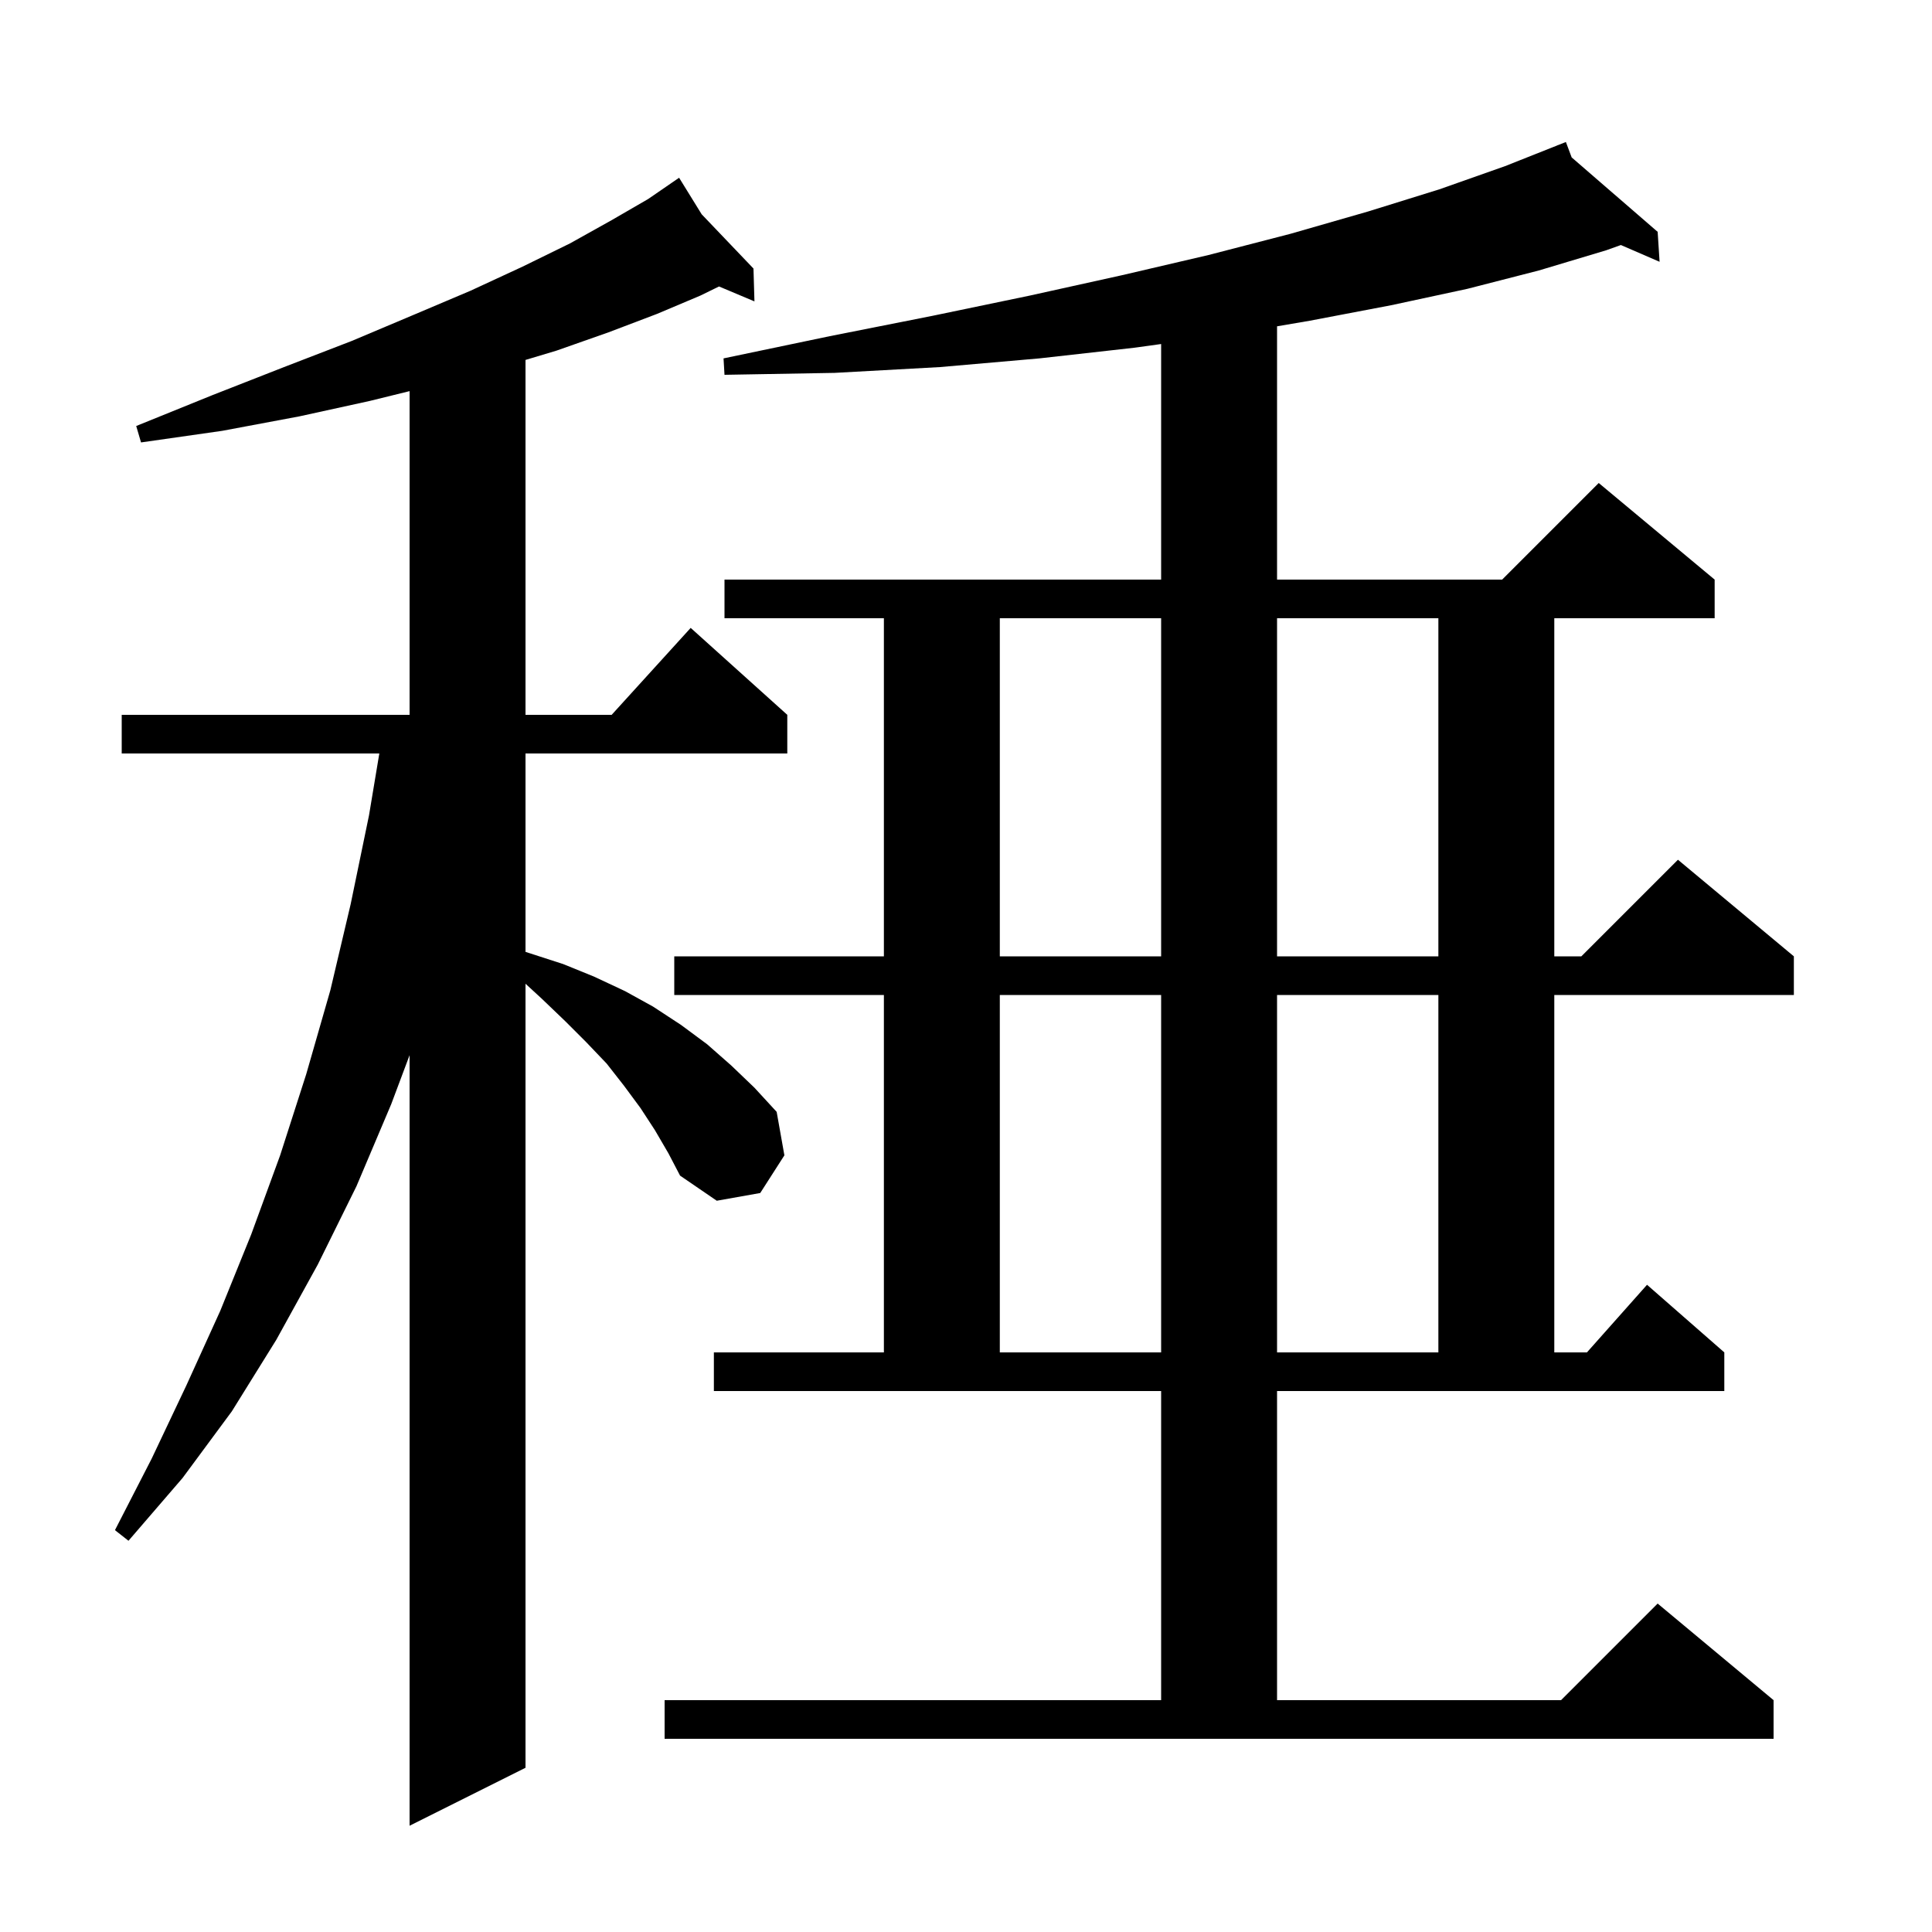 <svg xmlns="http://www.w3.org/2000/svg" xmlns:xlink="http://www.w3.org/1999/xlink" version="1.1" baseProfile="full" viewBox="0 0 200 200" width="200" height="200">
<g fill="black">
<path d="M 67.8 117.0 L 66.3 114.7 L 64.6 112.4 L 62.8 110.1 L 60.7 107.9 L 58.5 105.7 L 56.1 103.4 L 54.4 101.836 L 54.4 183.0 L 42.4 189.0 L 42.4 109.233 L 40.5 114.3 L 36.9 122.8 L 32.9 130.9 L 28.6 138.7 L 24.0 146.1 L 18.9 153.0 L 13.3 159.5 L 11.9 158.4 L 15.7 151.0 L 19.3 143.4 L 22.8 135.7 L 26.0 127.8 L 29.0 119.6 L 31.7 111.2 L 34.2 102.5 L 36.3 93.6 L 38.2 84.4 L 39.267 78.0 L 12.6 78.0 L 12.6 74.0 L 42.4 74.0 L 42.4 40.49 L 38.3 41.5 L 31.0 43.1 L 23.0 44.6 L 14.6 45.8 L 14.1 44.1 L 22.0 40.9 L 29.4 38.0 L 36.4 35.3 L 42.8 32.6 L 48.7 30.1 L 54.1 27.6 L 59.0 25.2 L 63.3 22.8 L 67.1 20.6 L 69.524 18.933 L 69.5 18.9 L 69.529 18.93 L 70.3 18.4 L 72.639 22.186 L 78.0 27.8 L 78.1 31.2 L 74.434 29.656 L 72.5 30.6 L 68.0 32.5 L 63.0 34.4 L 57.6 36.3 L 54.4 37.26 L 54.4 74.0 L 63.318 74.0 L 71.5 65.0 L 81.5 74.0 L 81.5 78.0 L 54.4 78.0 L 54.4 98.538 L 58.3 99.8 L 61.5 101.1 L 64.7 102.6 L 67.6 104.2 L 70.5 106.1 L 73.2 108.1 L 75.7 110.3 L 78.1 112.6 L 80.4 115.1 L 81.2 119.6 L 78.7 123.5 L 74.2 124.3 L 70.4 121.7 L 69.2 119.4 Z M 132.2 176.0 L 161.6 176.0 L 171.6 166.0 L 183.6 176.0 L 183.6 180.0 L 68.8 180.0 L 68.8 176.0 L 120.2 176.0 L 120.2 144.0 L 73.9 144.0 L 73.9 140.0 L 91.5 140.0 L 91.5 103.0 L 69.8 103.0 L 69.8 99.0 L 91.5 99.0 L 91.5 64.0 L 75.0 64.0 L 75.0 60.0 L 120.2 60.0 L 120.2 35.613 L 117.4 36.0 L 107.6 37.1 L 97.3 38.0 L 86.4 38.6 L 75.0 38.8 L 74.9 37.1 L 85.9 34.8 L 96.5 32.7 L 106.6 30.6 L 116.1 28.5 L 125.1 26.4 L 133.6 24.2 L 141.6 21.9 L 149.0 19.6 L 155.8 17.2 L 161.223 15.048 L 161.2 15.0 L 161.245 15.039 L 162.1 14.7 L 162.699 16.297 L 171.6 24.0 L 171.8 27.1 L 167.792 25.365 L 166.3 25.9 L 159.3 28.0 L 151.9 29.9 L 144.0 31.6 L 135.6 33.2 L 132.2 33.78 L 132.2 60.0 L 155.5 60.0 L 165.5 50.0 L 177.5 60.0 L 177.5 64.0 L 160.9 64.0 L 160.9 99.0 L 163.7 99.0 L 173.7 89.0 L 185.7 99.0 L 185.7 103.0 L 160.9 103.0 L 160.9 140.0 L 164.278 140.0 L 170.5 133.0 L 178.5 140.0 L 178.5 144.0 L 132.2 144.0 Z M 103.5 103.0 L 103.5 140.0 L 120.2 140.0 L 120.2 103.0 Z M 132.2 103.0 L 132.2 140.0 L 148.9 140.0 L 148.9 103.0 Z M 103.5 64.0 L 103.5 99.0 L 120.2 99.0 L 120.2 64.0 Z M 132.2 64.0 L 132.2 99.0 L 148.9 99.0 L 148.9 64.0 Z " />
</g>
</svg>
